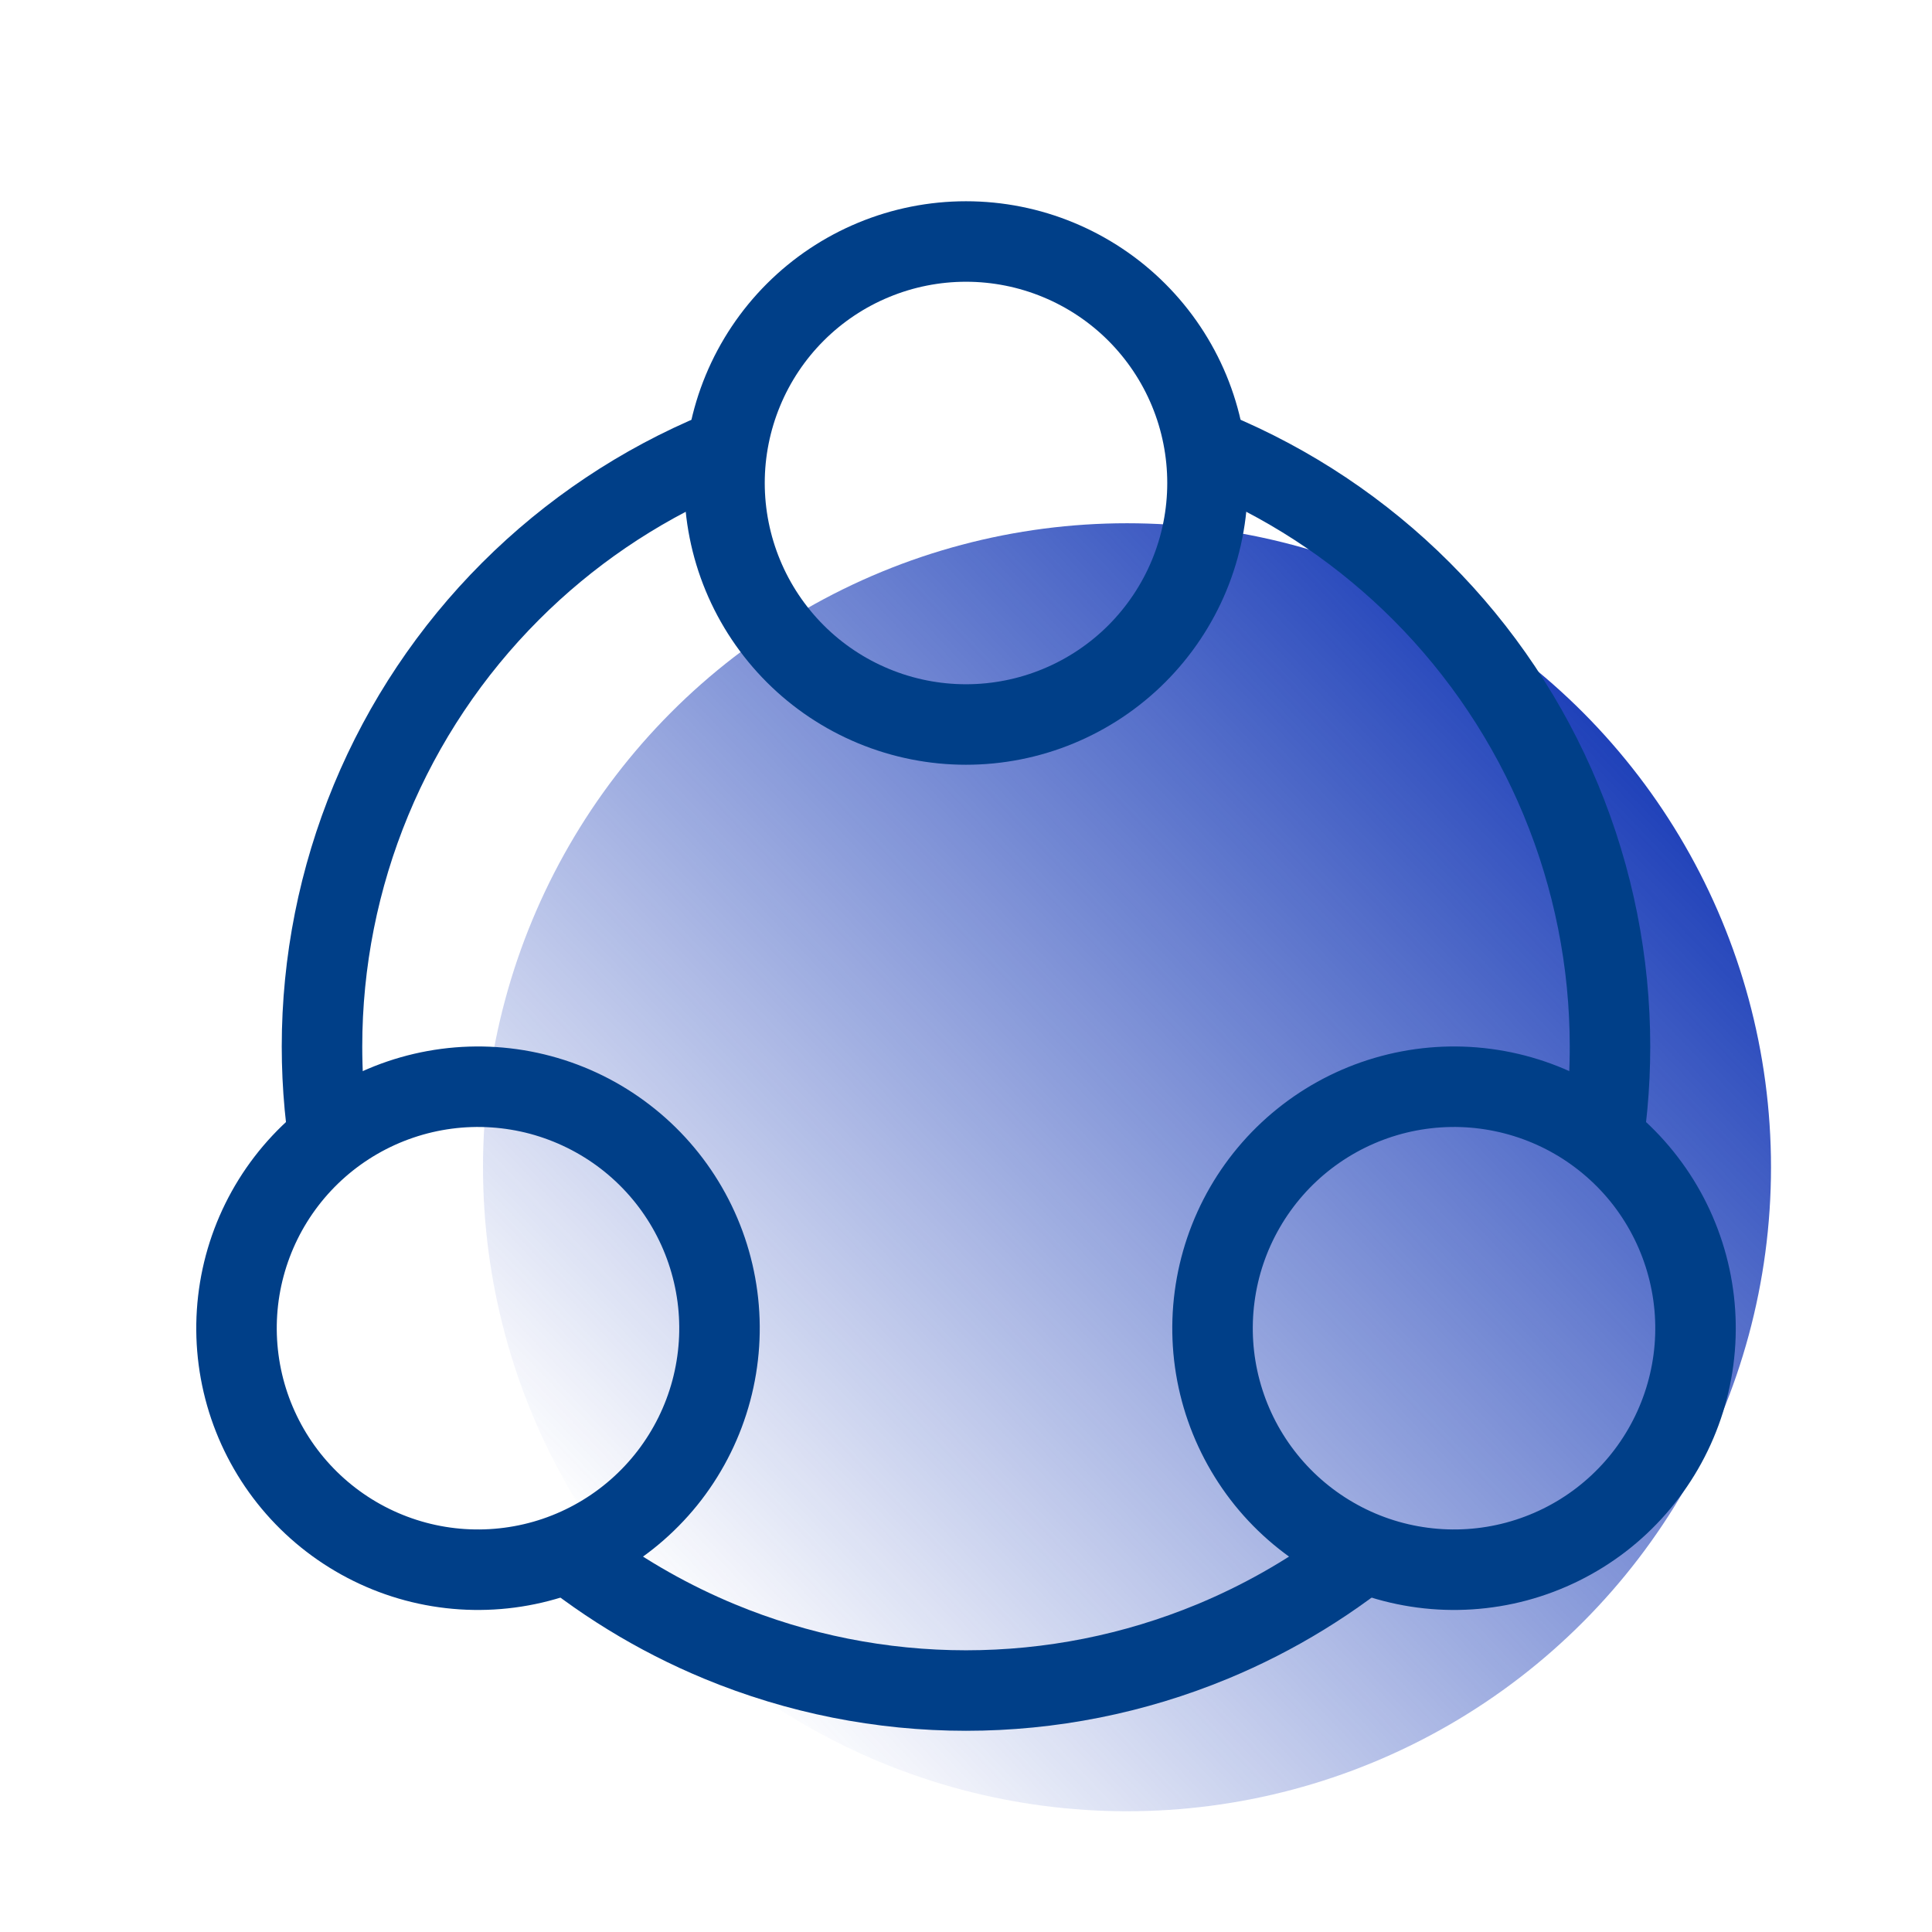 <svg width="48" height="48" viewBox="0 0 48 48" fill="none" xmlns="http://www.w3.org/2000/svg">
<circle cx="28" cy="29" r="16" fill="url(#paint0_linear_913_121415)"/>
<path fill-rule="evenodd" clip-rule="evenodd" d="M24 7C24.657 7 25.307 7.129 25.914 7.381C26.52 7.632 27.072 8 27.536 8.464C28 8.929 28.369 9.48 28.62 10.087C28.871 10.693 29 11.343 29 12C29 12.657 28.871 13.307 28.62 13.913C28.369 14.52 28 15.071 27.536 15.536C27.072 16 26.52 16.368 25.914 16.619C25.307 16.871 24.657 17 24 17C23.344 17 22.694 16.871 22.087 16.619C21.48 16.368 20.929 16 20.465 15.536C20 15.071 19.632 14.52 19.381 13.913C19.13 13.307 19 12.657 19 12C19 11.343 19.13 10.693 19.381 10.087C19.632 9.48 20 8.929 20.465 8.464C20.929 8 21.48 7.632 22.087 7.381C22.694 7.129 23.344 7 24 7ZM26.679 5.533C25.83 5.181 24.92 5 24 5C23.081 5 22.171 5.181 21.322 5.533C20.472 5.885 19.701 6.4 19.051 7.05C18.401 7.7 17.885 8.472 17.533 9.321C17.181 10.171 17 11.081 17 12C17 12.919 17.181 13.829 17.533 14.679C17.885 15.528 18.401 16.3 19.051 16.95C19.701 17.6 20.472 18.115 21.322 18.467C22.171 18.819 23.081 19 24 19C24.92 19 25.83 18.819 26.679 18.467C27.528 18.115 28.3 17.6 28.95 16.95C29.6 16.3 30.116 15.528 30.468 14.679C30.819 13.829 31 12.919 31 12C31 11.081 30.819 10.171 30.468 9.321C30.116 8.472 29.6 7.7 28.95 7.05C28.3 6.4 27.528 5.885 26.679 5.533Z" fill="#003F88"/>
<path fill-rule="evenodd" clip-rule="evenodd" d="M16.206 30.499C16.534 31.068 16.747 31.695 16.833 32.346C16.919 32.998 16.875 33.659 16.706 34.293C16.536 34.928 16.242 35.522 15.843 36.043C15.443 36.564 14.945 37.001 14.376 37.329C13.807 37.658 13.18 37.871 12.529 37.956C11.878 38.042 11.216 37.999 10.582 37.829C9.948 37.659 9.353 37.366 8.832 36.966C8.311 36.566 7.874 36.068 7.546 35.499C7.218 34.931 7.004 34.303 6.919 33.652C6.833 33.001 6.876 32.339 7.046 31.705C7.216 31.071 7.509 30.476 7.909 29.955C8.309 29.434 8.807 28.997 9.376 28.669C9.945 28.341 10.572 28.128 11.223 28.042C11.874 27.956 12.536 28 13.17 28.169C13.804 28.34 14.399 28.633 14.92 29.032C15.441 29.432 15.878 29.93 16.206 30.499ZM18.816 32.086C18.696 31.174 18.398 30.295 17.938 29.499C17.479 28.703 16.867 28.005 16.137 27.446C15.408 26.886 14.576 26.476 13.688 26.238C12.8 26 11.874 25.939 10.962 26.059C10.051 26.179 9.172 26.477 8.376 26.937C7.58 27.397 6.882 28.009 6.322 28.738C5.763 29.467 5.352 30.299 5.114 31.187C4.877 32.075 4.816 33.002 4.936 33.913C5.056 34.824 5.354 35.703 5.814 36.499C6.273 37.295 6.885 37.993 7.615 38.553C8.344 39.112 9.176 39.523 10.064 39.761C10.952 39.999 11.878 40.059 12.79 39.939C13.701 39.819 14.58 39.521 15.376 39.061C16.172 38.602 16.87 37.99 17.43 37.261C17.989 36.531 18.399 35.699 18.637 34.811C18.875 33.923 18.936 32.997 18.816 32.086Z" fill="#003F88"/>
<path fill-rule="evenodd" clip-rule="evenodd" d="M31.795 30.499C31.466 31.068 31.253 31.695 31.168 32.346C31.082 32.998 31.125 33.659 31.295 34.293C31.465 34.928 31.758 35.522 32.158 36.043C32.558 36.564 33.056 37.001 33.625 37.329C34.193 37.658 34.821 37.871 35.472 37.956C36.123 38.042 36.785 37.999 37.419 37.829C38.053 37.659 38.648 37.366 39.169 36.966C39.69 36.566 40.127 36.068 40.455 35.499C40.783 34.931 40.996 34.303 41.082 33.652C41.168 33.001 41.124 32.339 40.954 31.705C40.784 31.071 40.491 30.476 40.092 29.955C39.692 29.434 39.193 28.997 38.625 28.669C38.056 28.341 37.428 28.128 36.777 28.042C36.126 27.956 35.465 28 34.831 28.169C34.196 28.34 33.602 28.633 33.081 29.032C32.56 29.432 32.123 29.93 31.795 30.499ZM29.185 32.086C29.305 31.174 29.603 30.295 30.062 29.499C30.522 28.703 31.134 28.005 31.863 27.446C32.593 26.886 33.425 26.476 34.313 26.238C35.201 26 36.127 25.939 37.038 26.059C37.95 26.179 38.829 26.477 39.625 26.937C40.421 27.397 41.119 28.009 41.678 28.738C42.238 29.467 42.648 30.299 42.886 31.187C43.124 32.075 43.185 33.002 43.065 33.913C42.945 34.824 42.647 35.703 42.187 36.499C41.727 37.295 41.115 37.993 40.386 38.553C39.657 39.112 38.824 39.523 37.937 39.761C37.048 39.999 36.122 40.059 35.211 39.939C34.3 39.819 33.421 39.521 32.625 39.061C31.829 38.602 31.131 37.99 30.571 37.261C30.012 36.531 29.601 35.699 29.363 34.811C29.125 33.923 29.065 32.997 29.185 32.086Z" fill="#003F88"/>
<path d="M18.005 12.251C18.002 12.167 18 12.084 18 12.001C18 11.306 18.121 10.617 18.356 9.965C18.066 10.067 17.779 10.177 17.495 10.295C15.432 11.149 13.558 12.401 11.979 13.98C10.401 15.558 9.149 17.433 8.294 19.495C7.44 21.558 7 23.768 7 26.001C7 27.053 7.098 28.1 7.291 29.13C7.738 28.6 8.274 28.151 8.876 27.804C8.948 27.762 9.021 27.722 9.095 27.683C9.032 27.126 9 26.564 9 26.001C9 24.031 9.388 22.08 10.142 20.26C10.896 18.441 12.001 16.787 13.394 15.394C14.721 14.066 16.286 13 18.005 12.251Z" fill="#003F88"/>
<path d="M29.995 12.251C31.715 13 33.279 14.066 34.607 15.394C36 16.787 37.105 18.441 37.858 20.26C38.612 22.08 39 24.031 39 26.001C39 26.564 38.969 27.126 38.906 27.683C38.979 27.722 39.052 27.762 39.125 27.804C39.726 28.151 40.263 28.6 40.71 29.13C40.903 28.101 41 27.053 41 26.001C41 23.768 40.561 21.558 39.706 19.495C38.852 17.432 37.6 15.558 36.021 13.98C34.443 12.401 32.569 11.149 30.506 10.295C30.221 10.177 29.934 10.067 29.644 9.965C29.88 10.617 30 11.306 30 12.001C30 12.084 29.998 12.167 29.995 12.251Z" fill="#003F88"/>
<path d="M35.066 38.906C34.384 38.783 33.727 38.543 33.125 38.196C33.053 38.154 32.981 38.111 32.911 38.067C31.933 38.789 30.869 39.391 29.741 39.859C27.921 40.613 25.97 41.001 24 41.001C22.03 41.001 20.08 40.613 18.26 39.859C17.132 39.391 16.067 38.789 15.089 38.067C15.019 38.111 14.948 38.154 14.876 38.196C14.274 38.543 13.617 38.783 12.934 38.906C14.295 40.072 15.834 41.019 17.495 41.707C19.557 42.561 21.768 43.001 24 43.001C26.233 43.001 28.443 42.561 30.506 41.707C32.167 41.019 33.706 40.072 35.066 38.906Z" fill="#003F88"/>
<defs>
<linearGradient id="paint0_linear_913_121415" x1="42.2" y1="16.471" x2="16.912" y2="40.616" gradientUnits="userSpaceOnUse">
<stop stop-color="#0B30B3"/>
<stop offset="1" stop-color="#0B30B2" stop-opacity="0"/>
</linearGradient>
</defs>
</svg>
